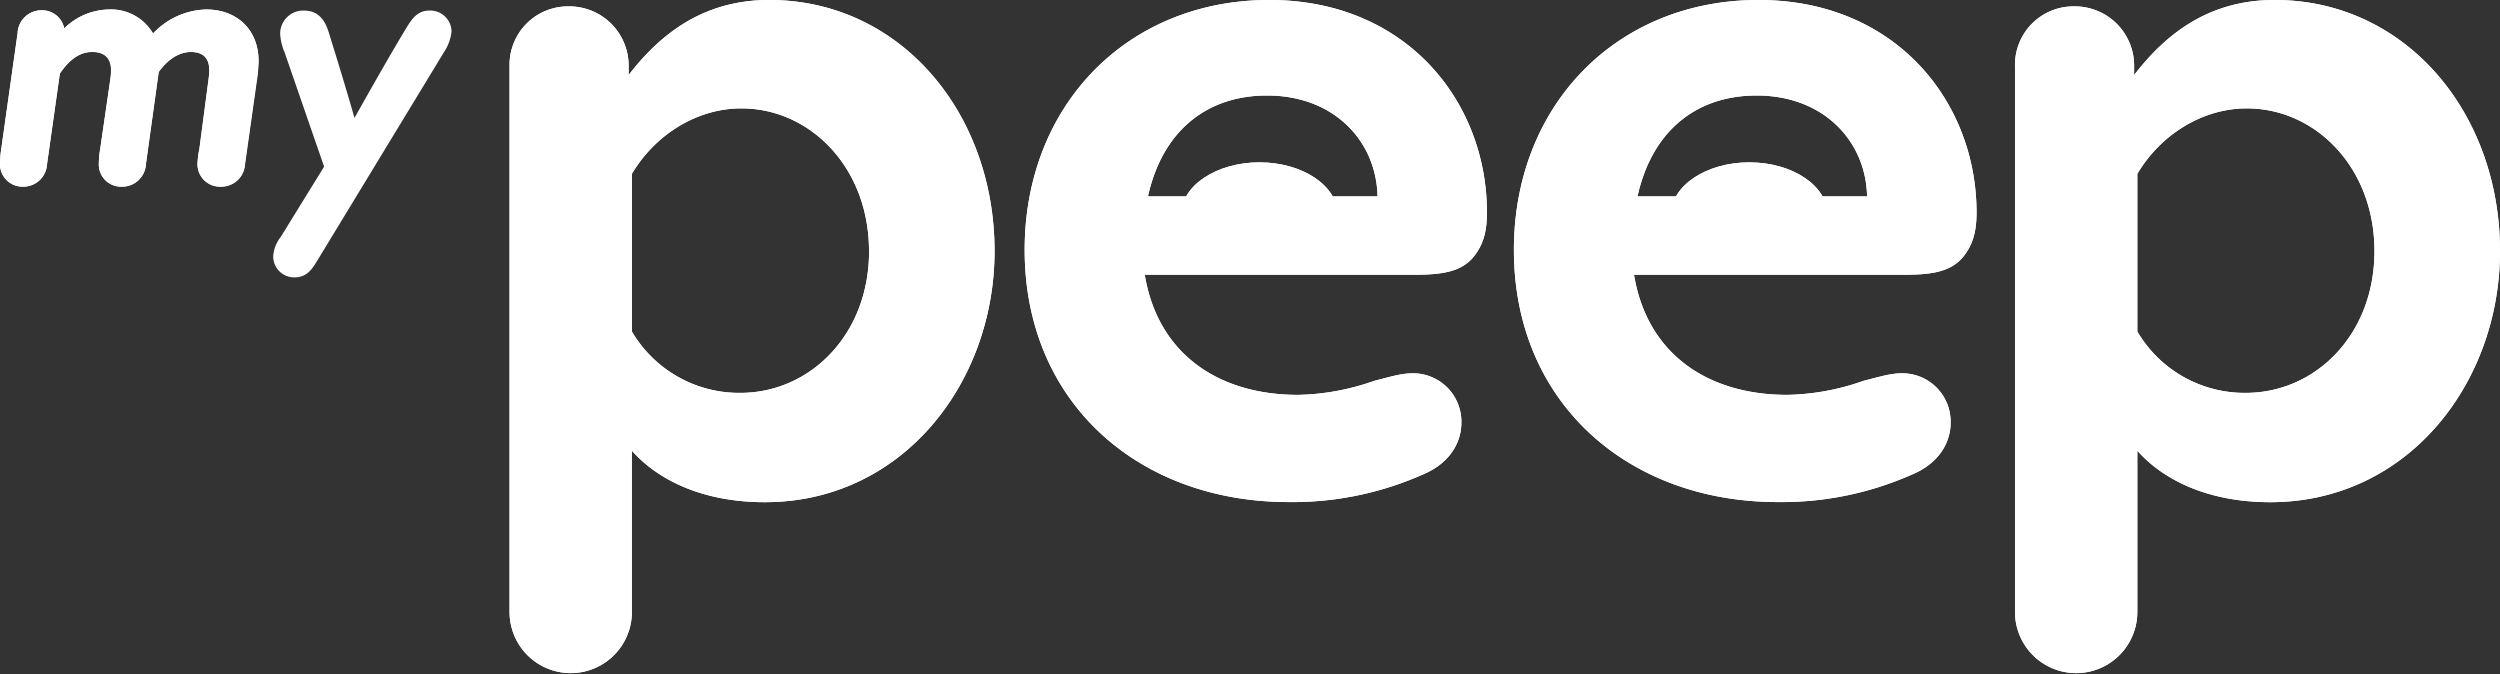 <svg xmlns="http://www.w3.org/2000/svg" viewBox="0 0 413.6 111.53"><rect x="0" y="0" width="413.6" height="111.53" fill="#333333" stroke="none"/><defs><style>.cls-1,.cls-2{fill:#fff;}.cls-2{stroke:#fff;stroke-miterlimit:10;}</style></defs><title>peep-logo-white</title><g id="Layer_2" data-name="Layer 2"><g id="logo"><path class="cls-1" d="M164.54,41.54c0,21.83-15.27,41.54-38,41.54-10.65,0-17.93-3.91-22-8.52v26.68a10.12,10.12,0,1,1-20.24,0V11a9.67,9.67,0,0,1,9.76-9.94A9.81,9.81,0,0,1,104,11v1.42C109.87,4.79,117.15,0,127.27,0,148.92,0,164.54,18.64,164.54,41.54Zm-20.77,0c0-13.85-9.76-23.61-21.12-23.61-7.28,0-14.2,4.26-18.11,10.83V54.85A20.59,20.59,0,0,0,122.48,65C134,65,143.78,55.38,143.78,41.54Z"/><path class="cls-1" d="M246,35.15c0,3-.53,5.33-2.31,7.46-2,2.31-5,2.84-9.58,2.84H189.39c2.13,13,12.07,19.88,25.38,19.88A39.94,39.94,0,0,0,227.38,63c2.84-.71,4.44-1.24,6.39-1.24a8,8,0,0,1,8,8.17c0,3.37-2,6.57-5.86,8.34a53.17,53.17,0,0,1-22.72,4.79c-24.85,0-43.67-16.51-43.67-41.71C169.51,17.57,186.38,0,210,0,232.71,0,246,16.86,246,35.15Zm-18.1-2.66c-.18-9.05-7.1-16.69-18.28-16.69-10.3,0-17.4,6.21-19.7,16.69Z"/><path class="cls-1" d="M327,35.15c0,3-.53,5.33-2.31,7.46-2,2.31-5,2.84-9.58,2.84H270.33c2.13,13,12.07,19.88,25.38,19.88A39.94,39.94,0,0,0,308.32,63c2.84-.71,4.44-1.24,6.39-1.24a8,8,0,0,1,8,8.17c0,3.37-2,6.57-5.86,8.34a53.18,53.18,0,0,1-22.72,4.79c-24.85,0-43.67-16.51-43.67-41.71C250.45,17.57,267.32,0,290.93,0,313.65,0,327,16.86,327,35.15Zm-18.11-2.66c-.18-9.05-7.1-16.69-18.28-16.69-10.29,0-17.4,6.21-19.7,16.69Z"/><path class="cls-1" d="M413.6,41.54c0,21.83-15.26,41.54-38,41.54-10.65,0-17.93-3.91-22-8.52v26.68a10.12,10.12,0,1,1-20.24,0V11a9.67,9.67,0,0,1,9.76-9.94A9.81,9.81,0,0,1,353.07,11v1.42C358.93,4.79,366.21,0,376.32,0,398,0,413.6,18.64,413.6,41.54Zm-20.77,0c0-13.85-9.76-23.61-21.12-23.61-7.28,0-14.2,4.26-18.11,10.83V54.85A20.58,20.58,0,0,0,371.53,65C383.07,65,392.83,55.38,392.83,41.54Z"/><path class="cls-2" d="M42.24,10c0,.61-.06,1.28-.12,2L40,27.09a3.44,3.44,0,0,1-3.48,3.29,3.22,3.22,0,0,1-3.36-3.29,14.7,14.7,0,0,1,.31-2.38L35,13.17a11.21,11.21,0,0,0,.12-1.59c0-2.2-1.16-3.48-3.54-3.48-2.2,0-4.21,1.34-5.86,3.66V12L23.63,27.09a3.44,3.44,0,0,1-3.48,3.29,3.17,3.17,0,0,1-3.3-3.29,15.29,15.29,0,0,1,.24-2.5l1.65-11.41a11.21,11.21,0,0,0,.12-1.59c0-2.2-1.28-3.48-3.6-3.48S11.12,9.45,9.41,12L7.27,27.09a3.44,3.44,0,0,1-3.48,3.29A3.21,3.21,0,0,1,.5,27.09a16.53,16.53,0,0,1,.24-2.56l2.68-19A3.45,3.45,0,0,1,6.91,2.19a3.24,3.24,0,0,1,3.3,3.3v.37A10.56,10.56,0,0,1,18,2.07a7.51,7.51,0,0,1,7.2,4.33,12.16,12.16,0,0,1,8.91-4.33C38.76,2.07,42.24,5,42.24,10Z"/><ellipse class="cls-1" cx="208.36" cy="35.53" rx="12.94" ry="8.67"/><ellipse class="cls-1" cx="289.4" cy="35.53" rx="12.94" ry="8.67"/><path class="cls-1" d="M164.54,41.54c0,21.83-15.27,41.54-38,41.54-10.65,0-17.93-3.91-22-8.52v26.68a10.12,10.12,0,1,1-20.24,0V11a9.67,9.67,0,0,1,9.76-9.94A9.81,9.81,0,0,1,104,11v1.42C109.87,4.79,117.15,0,127.27,0,148.92,0,164.54,18.64,164.54,41.54Zm-20.77,0c0-13.85-9.76-23.61-21.12-23.61-7.28,0-14.2,4.26-18.11,10.83V54.85A20.59,20.59,0,0,0,122.48,65C134,65,143.78,55.38,143.78,41.54Z"/><path class="cls-1" d="M246,35.15c0,3-.53,5.33-2.31,7.46-2,2.31-5,2.84-9.58,2.84H189.39c2.13,13,12.07,19.88,25.38,19.88A39.94,39.94,0,0,0,227.38,63c2.84-.71,4.44-1.24,6.39-1.24a8,8,0,0,1,8,8.17c0,3.37-2,6.57-5.86,8.34a53.17,53.17,0,0,1-22.72,4.79c-24.85,0-43.67-16.51-43.67-41.71C169.51,17.57,186.38,0,210,0,232.71,0,246,16.86,246,35.15Zm-18.1-2.66c-.18-9.05-7.1-16.69-18.28-16.69-10.3,0-17.4,6.21-19.7,16.69Z"/><path class="cls-1" d="M327,35.15c0,3-.53,5.33-2.31,7.46-2,2.31-5,2.84-9.58,2.84H270.33c2.13,13,12.07,19.88,25.38,19.88A39.94,39.94,0,0,0,308.32,63c2.84-.71,4.44-1.24,6.39-1.24a8,8,0,0,1,8,8.17c0,3.37-2,6.57-5.86,8.34a53.18,53.18,0,0,1-22.72,4.79c-24.85,0-43.67-16.51-43.67-41.71C250.45,17.57,267.32,0,290.93,0,313.65,0,327,16.86,327,35.15Zm-18.11-2.66c-.18-9.05-7.1-16.69-18.28-16.69-10.29,0-17.4,6.21-19.7,16.69Z"/><path class="cls-1" d="M413.6,41.54c0,21.83-15.26,41.54-38,41.54-10.65,0-17.93-3.91-22-8.52v26.68a10.12,10.12,0,1,1-20.24,0V11a9.67,9.67,0,0,1,9.76-9.94A9.81,9.81,0,0,1,353.07,11v1.42C358.93,4.79,366.21,0,376.32,0,398,0,413.6,18.64,413.6,41.54Zm-20.77,0c0-13.85-9.76-23.61-21.12-23.61-7.28,0-14.2,4.26-18.11,10.83V54.85A20.58,20.58,0,0,0,371.53,65C383.07,65,392.83,55.38,392.83,41.54Z"/><path class="cls-1" d="M71,1.75c-2,0-2.94,1.52-3.78,2.87-2.74,4.56-5.72,9.81-8.57,14.89-1.55-5.39-3-10.08-4.31-14.31-.54-1.61-1.48-3.45-4.07-3.45a3.82,3.82,0,0,0-3.92,3.8,9,9,0,0,0,.73,3.11l6.54,18.91L46.45,39.19a5.84,5.84,0,0,0-1.25,3.15,3.47,3.47,0,0,0,3.55,3.55c2.05,0,2.94-1.46,3.72-2.74l21-34.55A7.66,7.66,0,0,0,74.7,5.24,3.51,3.51,0,0,0,71,1.75Z"/><path class="cls-1" d="M34.12,1.57a12.25,12.25,0,0,0-8.78,4,8.11,8.11,0,0,0-7.33-4,10.59,10.59,0,0,0-7.39,3.15,3.73,3.73,0,0,0-3.72-3,3.93,3.93,0,0,0-4,3.79l-2.68,19A17.18,17.18,0,0,0,0,27.09a3.71,3.71,0,0,0,3.79,3.79,3.91,3.91,0,0,0,4-3.72l2.12-15c1.61-2.38,3.42-3.59,5.38-3.59s3.1,1,3.1,3a10.68,10.68,0,0,1-.12,1.52L16.6,24.51a15.73,15.73,0,0,0-.25,2.58,3.67,3.67,0,0,0,3.8,3.79,3.91,3.91,0,0,0,4-3.72L26.26,12v-.08c1.58-2.17,3.43-3.32,5.36-3.32s3,1,3,3a10.68,10.68,0,0,1-.12,1.52L33,24.63a14.94,14.94,0,0,0-.31,2.46,3.7,3.7,0,0,0,3.86,3.79,3.91,3.91,0,0,0,4-3.72l2.14-15.1,0-.18c.06-.67.11-1.29.11-1.87C42.74,5,39.27,1.57,34.12,1.57Z"/><ellipse class="cls-1" cx="208.36" cy="35.53" rx="12.94" ry="8.67"/><ellipse class="cls-1" cx="289.4" cy="35.53" rx="12.94" ry="8.67"/></g></g></svg>